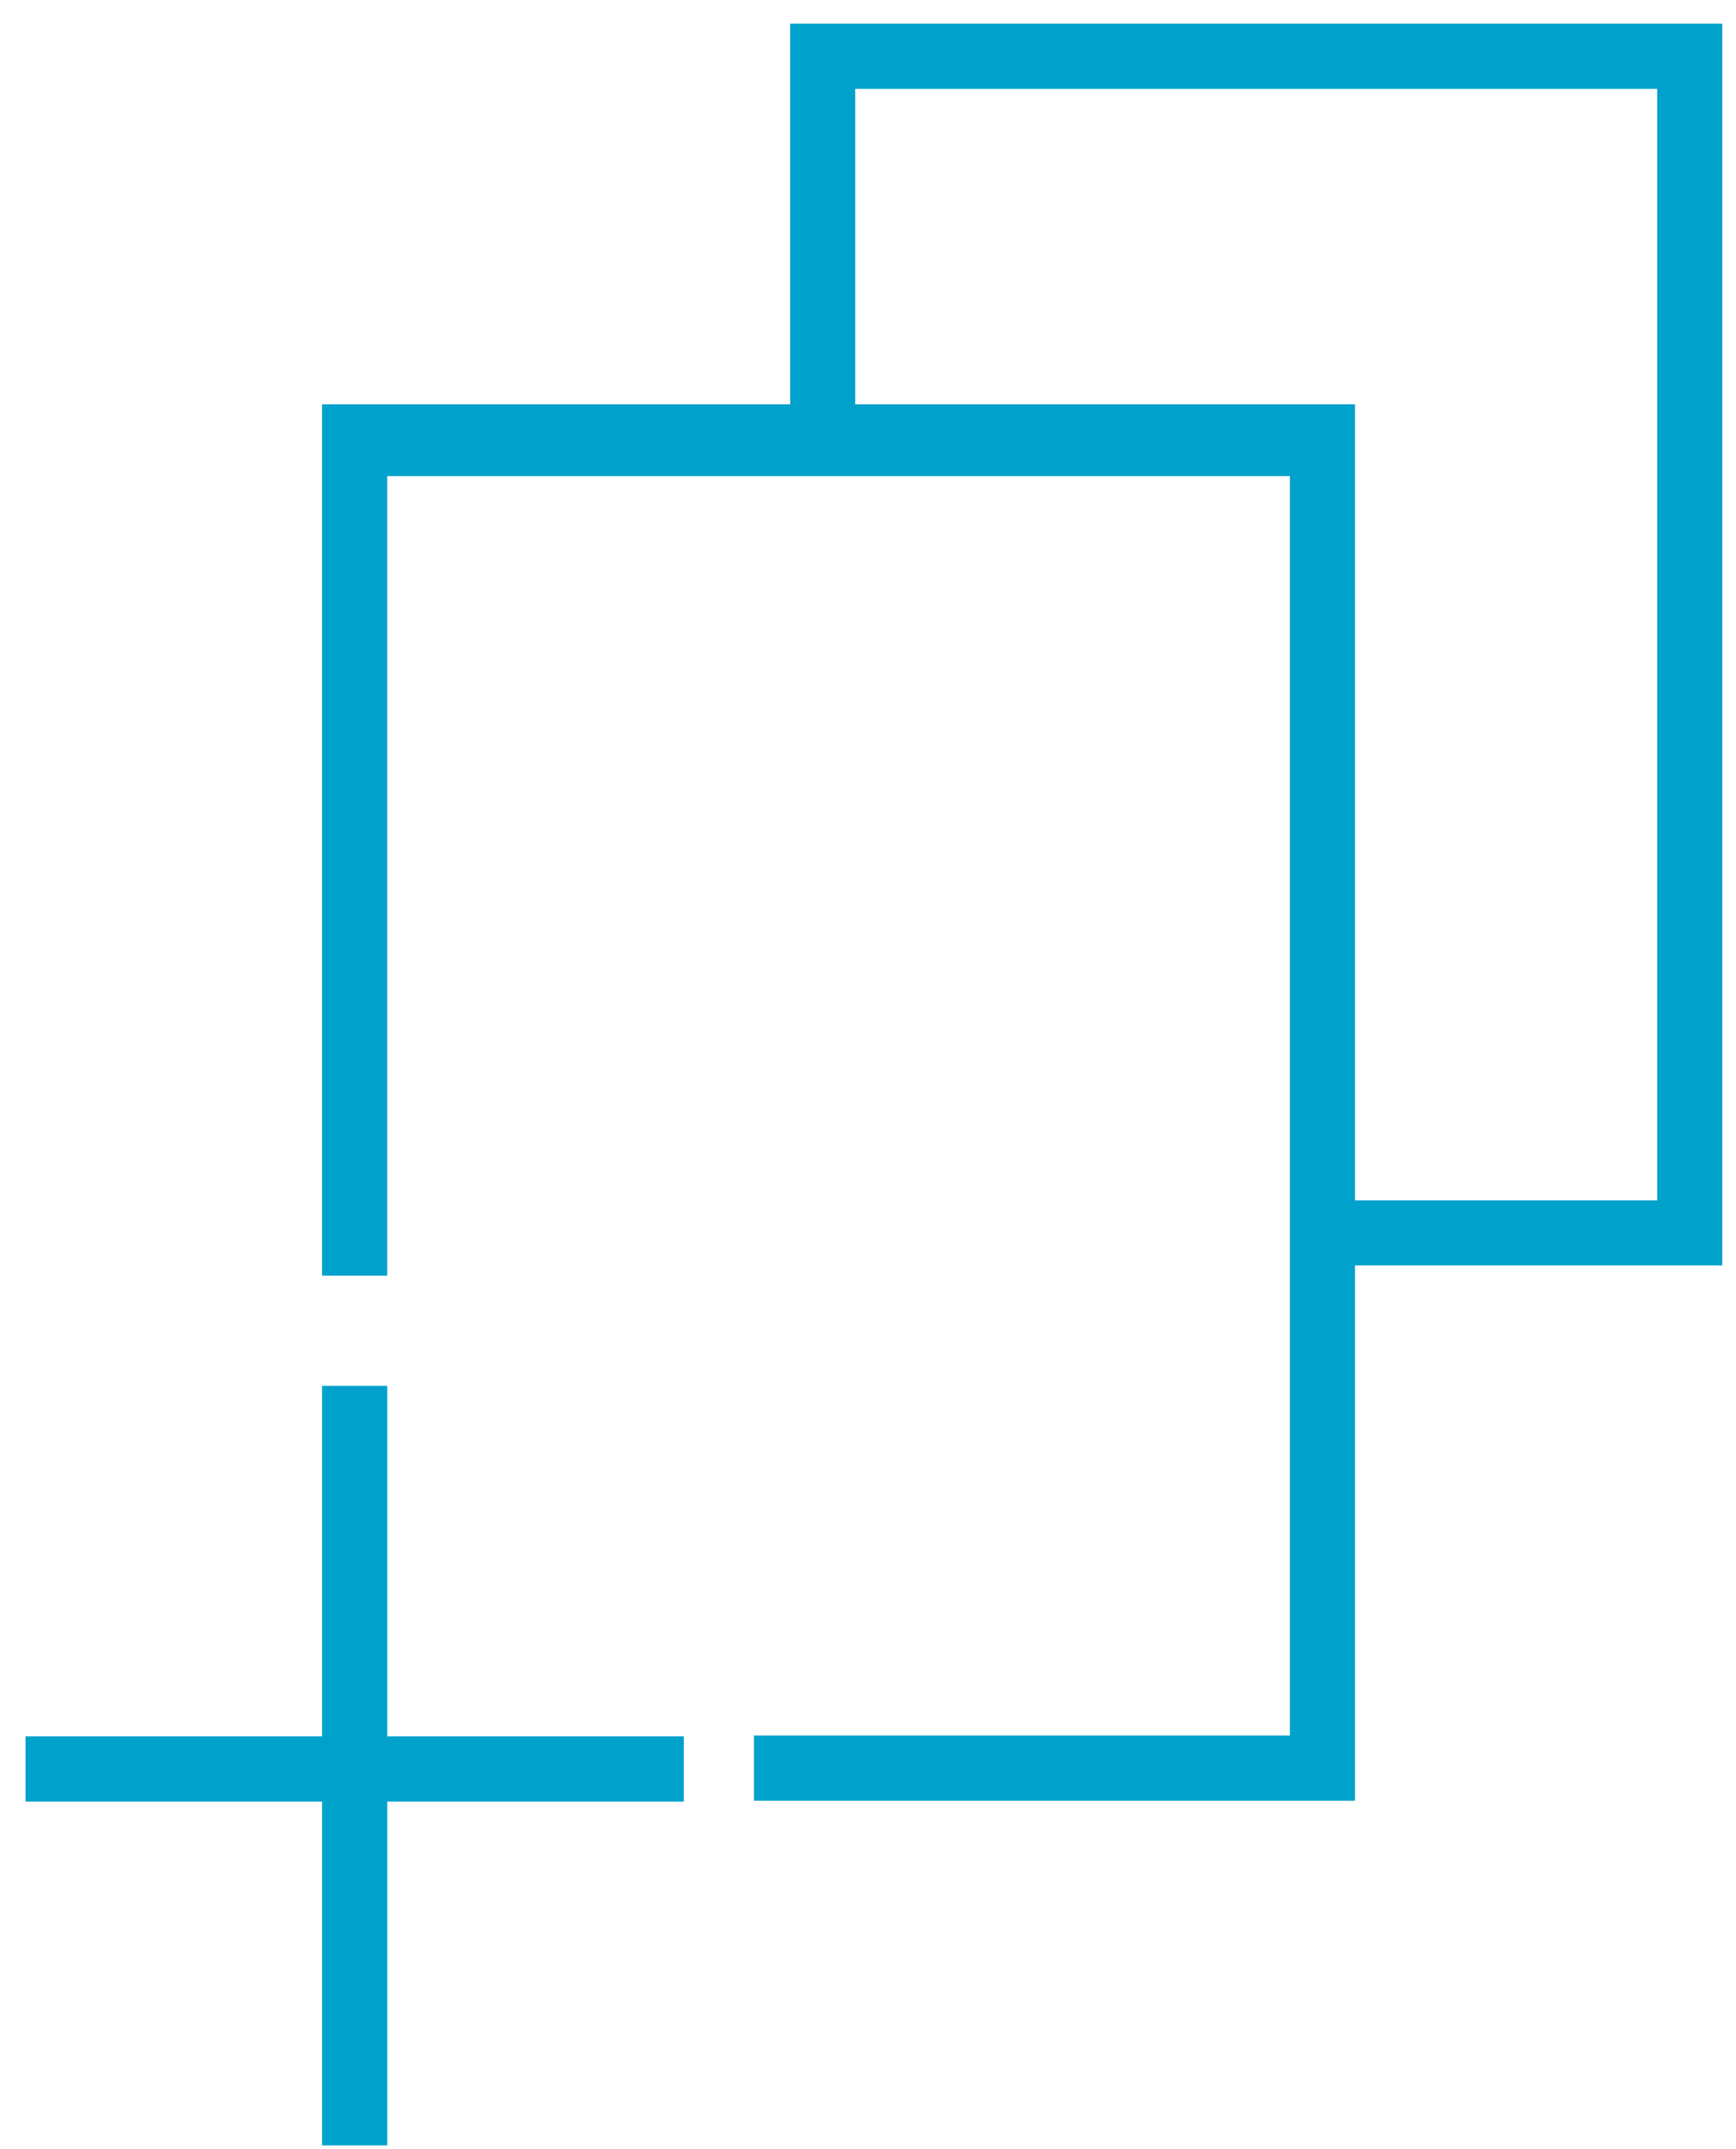 <?xml version="1.0" encoding="utf-8"?>
<!-- Generator: Adobe Illustrator 16.0.0, SVG Export Plug-In . SVG Version: 6.00 Build 0)  -->
<!DOCTYPE svg PUBLIC "-//W3C//DTD SVG 1.1//EN" "http://www.w3.org/Graphics/SVG/1.1/DTD/svg11.dtd">
<svg version="1.1" id="Layer_1" xmlns="http://www.w3.org/2000/svg" xmlns:xlink="http://www.w3.org/1999/xlink" x="0px" y="0px"
	 width="59px" height="73px" viewBox="0 0 59 73" enable-background="new 0 0 59 73" xml:space="preserve">
<path fill="#00A1CB" d="M29.066,3.019h27.255v37.753H46.053V13.733H29.066V3.019z M26.853,0.805v12.928H10.946v29.595h2.213V16.174
	h30.68V58.95H25.622v2.213h20.431v-18.18h12.481V0.805H26.853z"/>
<polygon fill="#00A1CB" points="10.947,47.071 10.947,58.979 0.866,58.979 0.866,61.192 10.947,61.192 10.947,72.871 13.16,72.871 
	13.16,61.192 23.241,61.192 23.241,58.979 13.16,58.979 13.16,47.071 "/>
</svg>
